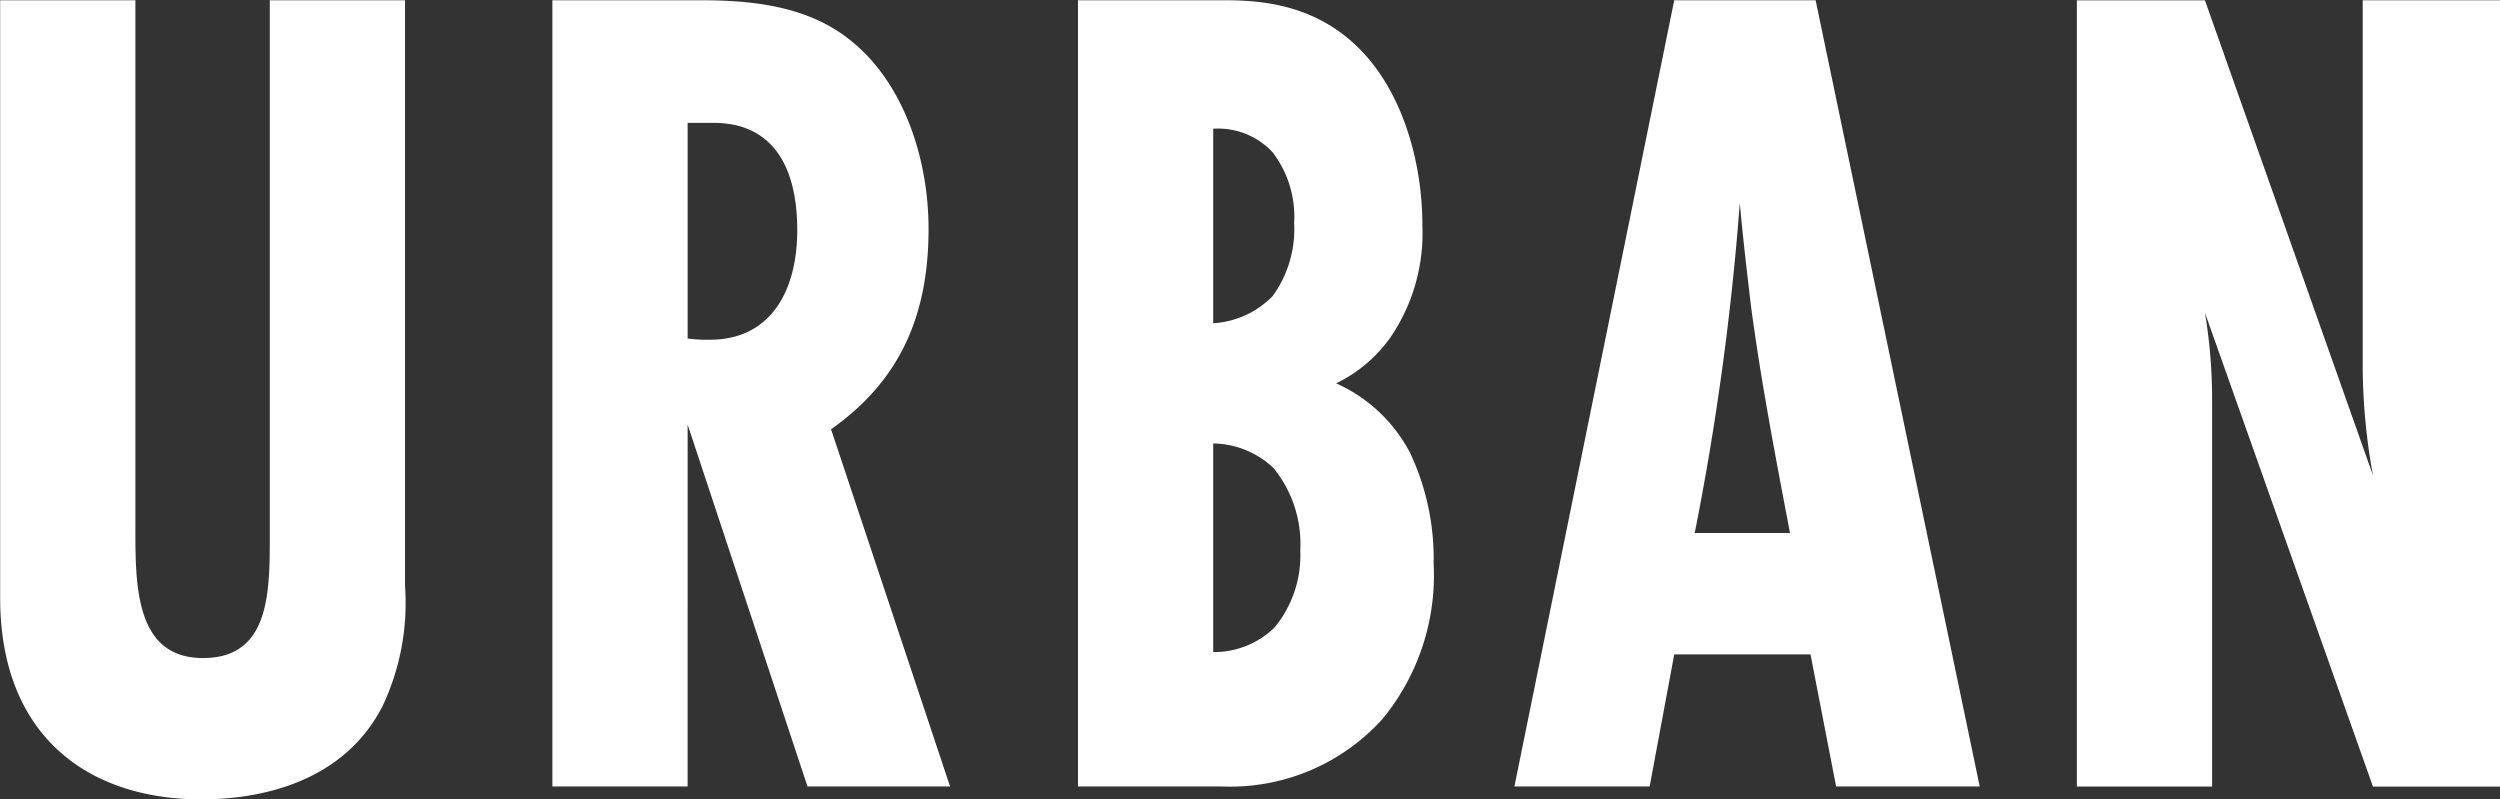 <svg xmlns="http://www.w3.org/2000/svg" width="146.41" height="46.813" viewBox="0 0 146.41 46.813">
  <rect x="0" y="0" width="146.41" height="46.813" fill="#333333" stroke="none"/>
  <defs>
    <style>
      .cls-1 {
        fill: #fff;
        fill-rule: evenodd;
      }
    </style>
  </defs>
  <path id="URBAN" class="cls-1" d="M1080.84,892.889h-7.92v31c0,3.452.12,7.524-3.91,7.524-4.08,0-3.96-4.487-3.96-7.938V892.889h-7.92v35c0,8.145,5.22,11.8,11.76,11.8,3.96,0,8.47-1.243,10.63-5.453a14.136,14.136,0,0,0,1.32-7.042V892.889Zm31.92,46.044-6.97-20.917c3.91-2.761,5.71-6.488,5.71-11.735,0-4.28-1.56-8.767-4.75-11.183-2.52-1.932-5.76-2.209-8.7-2.209h-8.58v46.044h7.92V917.74l7.02,21.193h8.35Zm-15.37-38.864h1.5c3.48,0,4.92,2.554,4.92,6.281s-1.68,6.42-5.1,6.42a8.465,8.465,0,0,1-1.32-.069V900.069Zm22.86-7.18v46.044h8.4a12.018,12.018,0,0,0,9.42-3.935,13.244,13.244,0,0,0,3.01-9.112,14.559,14.559,0,0,0-1.38-6.489,9.055,9.055,0,0,0-4.33-4.073,8.322,8.322,0,0,0,3.18-2.692,10.818,10.818,0,0,0,1.87-6.558c0-3.727-1.15-7.524-3.31-9.94-2.76-3.107-6.3-3.245-8.4-3.245h-8.46Zm7.92,7.525a4.359,4.359,0,0,1,3.48,1.38,6.21,6.21,0,0,1,1.26,4.142,6.664,6.664,0,0,1-1.26,4.28,5.3,5.3,0,0,1-3.48,1.588v-11.39Zm0,18.431a5.242,5.242,0,0,1,3.54,1.449,7.061,7.061,0,0,1,1.56,4.833,6.63,6.63,0,0,1-1.5,4.487,5.064,5.064,0,0,1-3.6,1.449V918.845Zm44.89,20.088-9.61-46.044h-8.28l-9.36,46.044h7.92l1.44-7.732h7.98l1.5,7.732h8.41Zm-16.69-14.842a162.349,162.349,0,0,0,2.64-19.328c0.18,2,.42,4.072.66,6.074,0.6,4.487,1.44,8.836,2.28,13.254h-5.58Zm47.17,14.842V892.889h-8.05V914.5a36.31,36.31,0,0,0,.6,6.213l-9.84-27.82h-7.5v46.044h7.92v-22.5a30.94,30.94,0,0,0-.42-5.247l9.84,27.751h7.45Z" transform="translate(-1057.12 -892.875)"/>
</svg>

